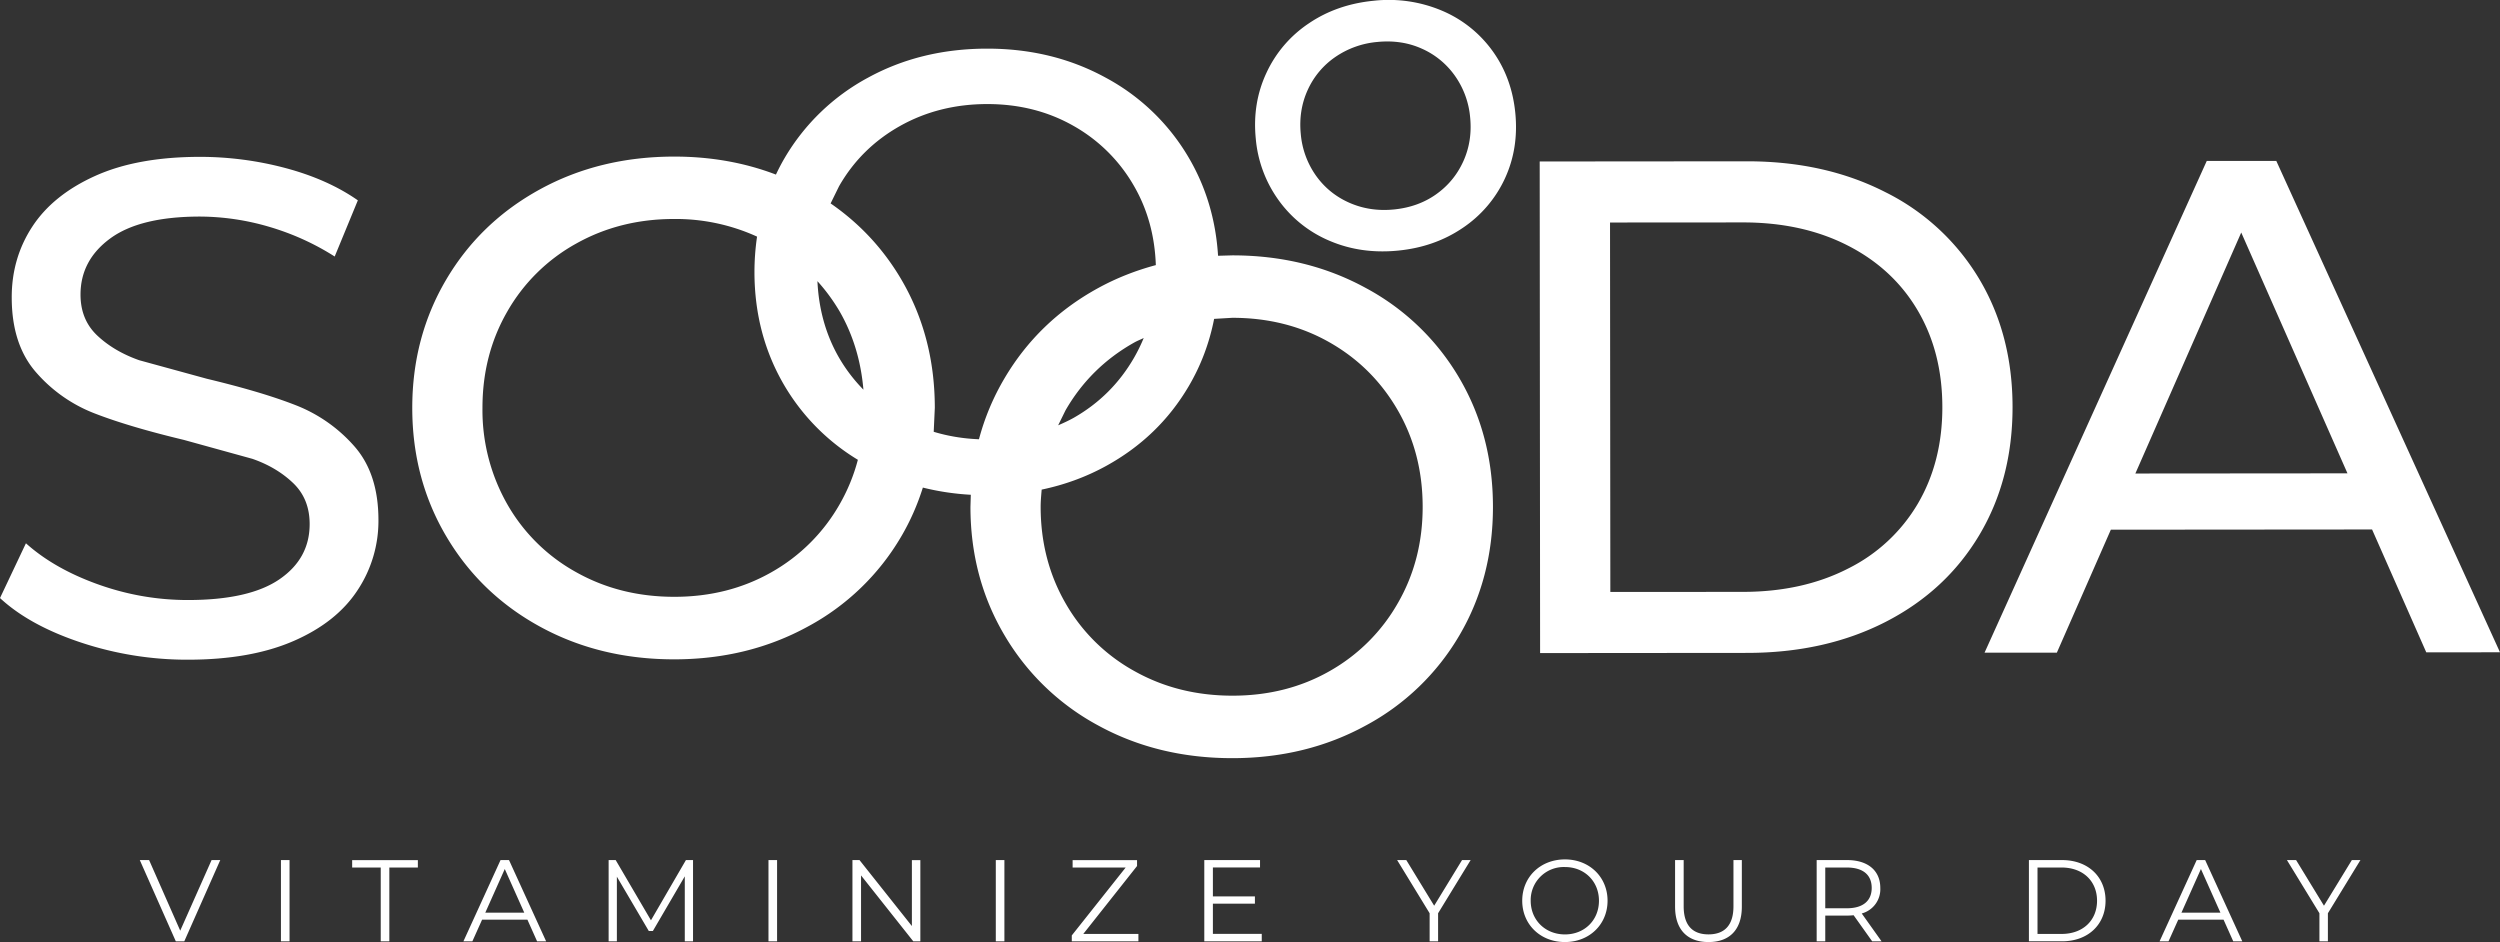 <svg xmlns="http://www.w3.org/2000/svg" xmlns:xlink="http://www.w3.org/1999/xlink" viewBox="0 0 56.693 21.363" xmlns:v="https://vecta.io/nano"><rect x="0" y="0" width="56.693" height="21.363" fill="#333333" stroke="none"/><g fill="#fff"><path d="M4.995 19.504l-.816 1.843h-.192l-.817-1.843h.211l.706 1.601.711-1.601h.197zm1.376 0h.195v1.843h-.195v-1.843zm2.263.169h-.648v-.168h1.49v.168h-.647v1.674h-.195v-1.674z"/><use xlink:href="#B"/><path d="M15.716 19.504v1.843h-.187v-1.474l-.724 1.24h-.092l-.724-1.232v1.466h-.187v-1.843h.16l.8 1.366.793-1.366h.161zm1.711 0h.195v1.843h-.195v-1.843zm3.444 0v1.843h-.16l-1.185-1.495v1.495h-.195v-1.843h.16L20.679 21v-1.495h.192zm1.711 0h.195v1.843h-.195v-1.843zm3.234 1.675v.168h-1.511v-.134l1.222-1.54h-1.203v-.168h1.461v.134l-1.219 1.54h1.25zm2.797 0v.168H27.31v-1.843h1.264v.168h-1.069v.655h.953v.166h-.953v.685h1.108zm3.999-.469v.637h-.192v-.637l-.737-1.206h.208l.632 1.035.632-1.035h.195l-.738 1.206zm1.908-.284c0-.537.411-.937.969-.937.553 0 .966.398.966.937s-.414.937-.966.937c-.558 0-.969-.4-.969-.937zm1.74 0c0-.44-.329-.764-.771-.764a.75.75 0 0 0-.777.764c0 .44.332.764.777.764s.771-.325.771-.764zm1.726.134v-1.056h.195v1.048c0 .437.205.637.563.637s.566-.2.566-.637v-1.048h.19v1.056c0 .529-.284.803-.756.803s-.758-.274-.758-.803zm4.47.787l-.421-.592c-.047.005-.095.008-.148.008h-.495v.584h-.195v-1.843h.69c.469 0 .753.237.753.632a.57.57 0 0 1-.421.579l.45.632h-.213zm-.011-1.211c0-.295-.195-.463-.563-.463h-.49v.924h.49c.368 0 .563-.171.563-.461zm3.565-.632h.751c.59 0 .987.379.987.921s-.397.921-.987.921h-.751v-1.842zm.74 1.675c.49 0 .805-.311.805-.753s-.316-.753-.805-.753h-.545v1.506h.545z"/><use xlink:href="#B" x="38.464"/><path d="M52.79 20.71v.637h-.192v-.637l-.737-1.206h.208l.632 1.035.632-1.035h.195l-.738 1.206zM4.269 14.96c.945-.001 1.741-.142 2.389-.424s1.13-.664 1.448-1.148a2.84 2.84 0 0 0 .476-1.601c-.001-.701-.184-1.258-.551-1.672a3.42 3.42 0 0 0-1.314-.922c-.51-.201-1.184-.402-2.023-.603l-1.537-.421c-.377-.133-.693-.318-.948-.557s-.383-.549-.383-.931c0-.52.225-.945.676-1.275s1.128-.494 2.03-.495a5.62 5.62 0 0 1 1.561.229c.531.155 1.03.38 1.497.677l.525-1.274c-.457-.319-1.004-.562-1.641-.732a7.55 7.55 0 0 0-1.943-.254c-.945.001-1.736.145-2.372.432s-1.112.67-1.425 1.148S.265 6.151.266 6.746c0 .711.184 1.276.55 1.695a3.36 3.36 0 0 0 1.322.931c.516.201 1.193.403 2.032.604l1.553.429c.366.127.674.31.924.549s.375.549.375.931c0 .521-.228.938-.684 1.251s-1.146.47-2.07.471c-.701.001-1.383-.118-2.047-.356s-1.208-.549-1.633-.931L0 13.562c.446.414 1.06.751 1.84 1.01a7.63 7.63 0 0 0 2.429.388zm5.85-8.62c-.514.871-.771 1.843-.77 2.915s.259 2.043.775 2.914 1.224 1.552 2.128 2.045 1.917.739 3.042.738c1.115-.001 2.123-.249 3.025-.743a5.43 5.43 0 0 0 2.117-2.04c.207-.352.37-.724.492-1.112a5.8 5.8 0 0 0 1.087.163l-.008.276c.001 1.073.259 2.044.775 2.914a5.47 5.47 0 0 0 2.128 2.045c.903.493 1.917.739 3.042.738 1.115-.001 2.123-.249 3.025-.743a5.43 5.43 0 0 0 2.117-2.04c.509-.865.763-1.84.762-2.922s-.257-2.057-.767-2.922a5.43 5.43 0 0 0-2.12-2.037c-.903-.493-1.912-.739-3.027-.738l-.32.009c-.051-.818-.274-1.562-.669-2.232a4.82 4.82 0 0 0-1.883-1.809c-.802-.438-1.698-.657-2.688-.656-1 .001-1.9.221-2.701.66a4.86 4.86 0 0 0-1.887 1.819 4.67 4.67 0 0 0-.198.377c-.712-.272-1.482-.409-2.311-.408-1.125.001-2.139.249-3.041.743s-1.611 1.175-2.125 2.046zm20.03 1.423c.653.371 1.168.883 1.546 1.536s.566 1.383.567 2.19-.187 1.536-.564 2.19a4.09 4.09 0 0 1-1.543 1.538c-.652.372-1.388.559-2.205.559s-1.558-.184-2.222-.556a4.05 4.05 0 0 1-1.562-1.536c-.377-.653-.566-1.382-.567-2.189 0-.134.013-.262.023-.392.515-.108 1.001-.284 1.455-.533.801-.439 1.428-1.043 1.88-1.812.278-.472.469-.981.576-1.527l.41-.024c.817-.001 1.553.185 2.206.556zm-6.153 1.882l.167-.34c.376-.653.896-1.166 1.559-1.538.069-.039.143-.067.214-.102-.062.152-.135.3-.217.444-.334.58-.791 1.036-1.371 1.366-.114.064-.233.118-.352.17zM20.41 2.857c.589-.33 1.247-.496 1.973-.497s1.379.164 1.96.494a3.63 3.63 0 0 1 1.373 1.364c.311.538.472 1.138.495 1.794-.459.123-.897.295-1.309.521-.902.494-1.61 1.177-2.124 2.048-.257.435-.449.895-.578 1.38-.359-.014-.702-.071-1.026-.169l.025-.545c-.001-1.083-.257-2.057-.767-2.922-.407-.689-.94-1.259-1.596-1.712l.191-.389c.332-.581.794-1.036 1.383-1.367zm-.83 5.98c-.21-.215-.396-.455-.552-.724-.302-.523-.461-1.104-.491-1.737a4.19 4.19 0 0 1 .501.682c.311.539.487 1.135.542 1.779zM17.109 6.17c.001.953.23 1.815.688 2.588a4.84 4.84 0 0 0 1.657 1.669 4.14 4.14 0 0 1-.414 1.01 4.09 4.09 0 0 1-1.543 1.538c-.653.372-1.388.559-2.205.559s-1.558-.184-2.222-.556a4.05 4.05 0 0 1-1.562-1.536 4.31 4.31 0 0 1-.567-2.189c-.001-.807.187-1.537.564-2.19a4.06 4.06 0 0 1 1.559-1.538c.663-.372 1.403-.559 2.221-.559a4.44 4.44 0 0 1 1.883.4 5.56 5.56 0 0 0-.059.804zm27.776 5.964c.503-.844.755-1.813.754-2.907s-.254-2.062-.759-2.906a5.14 5.14 0 0 0-2.128-1.965c-.914-.466-1.959-.699-3.138-.698l-4.698.004.009 11.148 4.698-.004c1.178-.001 2.224-.235 3.137-.703s1.621-1.124 2.125-1.969zm-8.374-7.088l3.01-.002c.902-.001 1.696.174 2.381.524s1.214.84 1.586 1.472.558 1.361.559 2.19-.185 1.558-.555 2.19a3.79 3.79 0 0 1-1.584 1.474c-.685.351-1.478.527-2.38.528l-3.01.002-.007-8.378zm8.493 9.755l1.64-.001 1.224-2.788 5.924-.005 1.229 2.786 1.672-.001L51.62 3.649l-1.577.001-5.039 11.151zm8.23-4.067l-4.81.004 2.401-5.465 2.409 5.461zM30.156 5.463c.472.201.988.275 1.547.22.554-.054 1.043-.226 1.468-.515a2.72 2.72 0 0 0 .954-1.116c.211-.454.291-.951.238-1.489s-.227-1.01-.522-1.415a2.71 2.71 0 0 0-1.151-.91 3.1 3.1 0 0 0-1.539-.221c-.559.055-1.051.227-1.475.516a2.72 2.72 0 0 0-.957 1.12c-.214.458-.294.953-.242 1.486a2.8 2.8 0 0 0 .525 1.41 2.72 2.72 0 0 0 1.154.914zm-.312-1.478a1.92 1.92 0 0 1-.346-.946c-.035-.358.017-.69.156-.996a1.81 1.81 0 0 1 .625-.749 1.99 1.99 0 0 1 .961-.343c.363-.035.697.015 1.002.152a1.82 1.82 0 0 1 .751.615 1.92 1.92 0 0 1 .346.947c.035.358-.017.689-.156.995s-.345.555-.618.748-.591.306-.954.342-.699-.015-1.009-.151-.563-.341-.758-.614z"/></g><defs ><path id="B" d="M11.96 20.855h-1.027l-.221.492h-.203l.842-1.843h.192l.842 1.843h-.205l-.22-.492zm-.071-.158l-.442-.99-.442.99h.884z"/></defs></svg>